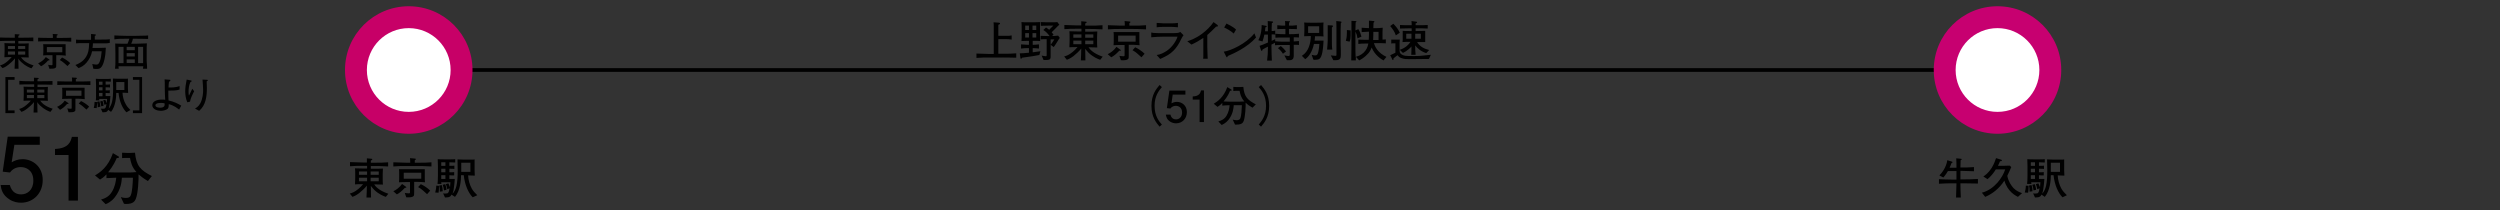 <svg version="1.1" id="レイヤー_1" xmlns="http://www.w3.org/2000/svg" x="0" y="0" viewBox="0 0 1200 101" xml:space="preserve"><rect x="0" y="0" width="1200" height="101" fill="#333333" stroke="none"/><style>.st0{fill:#fff}</style><path d="M203.3 32.7h747v1.8h-747zM15.1 32.8c-.9-.3-2.9-1.1-4.9-3-.9-.8-1.4-1.6-1.4-1.7.1 3.2.1 3.5.1 4.9H7c.1-.7.1-4.1.2-5-.9 1.2-2.2 2.3-3.2 3.1-1.4 1.1-2.2 1.4-2.8 1.6L0 31.4c1-.3 2-.6 3.6-2 .4-.4 1.4-1.2 2-2-2.1 0-2.4 0-3.5.1 0-.7.1-1.9.1-2.6v-2.1c0-.6 0-1.5-.1-2.1.6 0 3.1.1 3.6.1h1.5v-1.2H5.3c-1.8 0-3.6 0-5.3.1V18c1.8.1 4.5.1 5.3.1h1.8v-1.7l1.9.1c.3 0 .4.1.4.2 0 .2-.2.3-.6.5v.9h1.8c1.8 0 3.6 0 5.4-.1v1.8c-2.3-.1-5.2-.1-5.4-.1H8.8v1.2h1.4c1.1 0 2.6 0 3.6-.1 0 .8-.1 1.5-.1 2.3v2.1c0 .5 0 1.5.1 2.4-1.4 0-2.6-.1-3.3-.1h-.4c.5.7 1.8 2.6 6 3.9l-1 1.4zM7.2 22.1H3.8v1.4h3.4v-1.4zm0 2.6H3.8v1.5h3.4v-1.5zm4.9-2.6H8.7v1.4h3.4v-1.4zm0 2.6H8.7v1.5h3.4v-1.5zM28.8 19.8h-5.2c-1.8 0-3.5 0-5.3.1v-1.8c1.8.1 4.5.1 5.3.1h1.8c0-.7 0-1.3-.1-1.9l1.9.1c.4 0 .5.1.5.3 0 .2-.2.3-.5.4v1.1h1.6c1.8 0 3.6 0 5.4-.1V20c-2.3-.2-5.2-.2-5.4-.2zM23.1 29c-1.4 1.6-2.3 2.2-3.4 2.8l-1.4-1.4c1.1-.5 2.7-1.5 3.7-3l1.6 1.1c.1.1.2.1.2.3-.1.3-.3.2-.7.2zm5.2-2.5H27v4.4c0 1.2 0 1.4-.3 1.6-.5.5-1.5.5-3 .5l-.6-1.9c.4.1 1.2.2 1.6.2.5 0 .5-.1.5-.6v-4.2H24c-.9 0-2.2 0-3.3.1.1-.8.1-1.8.1-2V23c0-.6 0-1.2-.1-1.8H31.5v3.6c0 .1 0 1.7.1 1.9-1.5-.2-3.2-.2-3.3-.2zm1.6-3.9h-7.4v2.5h7.4v-2.5zm2.5 9.1c-.5-.5-1.4-1.3-1.7-1.5-.7-.6-1-.8-2-1.4l1.1-1.2c1.1.5 3.1 1.8 3.9 2.7l-1.3 1.4zM50.7 20.8h-6.1c0 1-.1 1.6-.2 2.2h3.3c1.3 0 2.3-.1 3.1-.1 0 .3 0 .6-.2 2.8 0 .3-.5 4.6-1.8 6.3-.7 1-1.4 1.1-2.5 1.1-.2 0-.8 0-1.5-.1l-.5-2.3c.5.1 1.1.3 1.9.3.6 0 1.2-.1 1.7-1.5.6-1.6.7-2.8.9-4.9h-4.6c-.4 2.2-1.5 4.1-2.7 5.5-1.2 1.4-2.5 2.1-3.8 2.6l-1.5-1.5c1.3-.5 3.6-1.5 5.1-3.9 1-1.6 1.4-3.2 1.5-6.6h-4.5c-.7 0-1.2.1-1.8.1V19c.3.1.9.1 2.5.1h4.7v-2.8l2.1.2c.1 0 .2.1.2.3 0 .3-.3.4-.5.4V19h2.4c2.6 0 3.8 0 4.8-.2v1.8c-1.1.2-1.4.2-2 .2zM65.2 18.6h-1.4c-.2 1-.3 1.1-.8 2.4h2.1c.5 0 2.5-.1 2.9-.1 1.4 0 2-.1 2.5-.1-.1.7-.1 3.3-.1 4.2v3.8c0 .2 0 1.1.1 1.8.1 1 .1 2 .1 2.4h-2c.1-.3.1-.9.2-1.2H56.9c0 .5 0 .6.1 1.2h-1.8c.2-1.3.2-2.4.2-4.1v-3.2c0-1.2-.1-3.7-.1-4.8 1.6.1 4.2.1 5.9.1.3-.7.7-1.7.9-2.4h-1.8c-2.1 0-3.7 0-5.4.3V17c1 .1 5.2.2 5.6.2h4.9c.5 0 3.9-.1 4.6-.1.5 0 .7-.1 1.1-.1v1.7c-2-.1-5.8-.1-5.9-.1zm-5.9 3.9h-2.4v7.8h2.4v-7.8zm5.4 0h-3.9v1.6h3.9v-1.6zm0 3h-3.9v1.6h3.9v-1.6zm0 3h-3.9v1.7h3.9v-1.7zm4-6h-2.4v7.8h2.4v-7.8zM3.9 38.3V53H7v1.3H2.6V37H7v1.3H3.9zM24.2 53.7c-.9-.3-2.9-1.1-4.9-3-.9-.8-1.4-1.6-1.4-1.7.1 3.2.1 3.5.1 5h-1.9c.1-.7.1-4.1.2-5-.9 1.2-2.2 2.3-3.2 3.1-1.4 1.1-2.2 1.4-2.8 1.6l-1.1-1.4c1-.3 2-.6 3.6-2 .4-.4 1.4-1.2 2-2-2.1 0-2.4 0-3.5.1 0-.7.1-1.9.1-2.6v-2.1c0-.6 0-1.5-.1-2.1.6 0 3.1.1 3.6.1h1.5v-1.2h-1.8c-1.8 0-3.6 0-5.3.1v-1.8c1.7.2 4.4.2 5.2.2h1.8v-1.7l1.9.1c.3 0 .4.1.4.2 0 .2-.2.3-.6.5v.9h1.8c1.8 0 3.6 0 5.4-.1v1.8c-2.3-.1-5.2-.1-5.4-.1H18v1.2h1.4c1.1 0 2.6 0 3.6-.1 0 .8-.1 1.5-.1 2.3v2c0 .5 0 1.5.1 2.4-1.4 0-2.6-.1-3.3-.1h-.4c.5.7 1.8 2.6 6 3.9l-1.1 1.5zM16.3 43h-3.4v1.4h3.4V43zm0 2.6h-3.4v1.5h3.4v-1.5zm5-2.6h-3.4v1.4h3.4V43zm0 2.6h-3.4v1.5h3.4v-1.5zM38 40.7h-5.2c-1.8 0-3.5 0-5.3.1V39c1.8.1 4.5.1 5.3.1h1.8c0-.7 0-1.3-.1-1.9l1.9.1c.4 0 .5.1.5.3 0 .2-.2.3-.5.4v1.1H38c1.8 0 3.6 0 5.4-.1v1.8c-2.4-.1-5.2-.1-5.4-.1zm-5.8 9.2c-1.4 1.6-2.3 2.2-3.4 2.8l-1.4-1.4c1.1-.5 2.7-1.5 3.7-3l1.6 1.1c.1.1.2.1.2.3 0 .2-.2.2-.7.2zm5.3-2.5h-1.3v4.4c0 1.2 0 1.4-.3 1.6-.5.5-1.5.5-3 .5l-.6-1.9c.4.1 1.2.2 1.6.2.5 0 .5-.1.5-.6v-4.2h-1.3c-.9 0-2.2 0-3.3.1.1-.8.1-1.8.1-2v-1.6c0-.6 0-1.2-.1-1.8H40.6v3.6c0 .1 0 1.7.1 1.9-1.5-.2-3.2-.2-3.2-.2zm1.6-3.9h-7.4V46h7.4v-2.5zm2.4 9.1c-.5-.5-1.4-1.3-1.7-1.5-.7-.6-1-.8-2-1.4l1.1-1.2c1.1.5 3.1 1.8 3.9 2.7l-1.3 1.4zM46.4 51.9l-1.4-.1c.2-.7.4-1.7.4-2.9l1.2.1v.8c-.1 1-.2 1.7-.2 2.1zm14.3 2c-1.8-1.7-3.4-5.1-3.8-9.3h-1.1c0 1.9-.3 6.4-2.5 9.1l-1.4-1c-.3.7-.6 1.3-2.7 1.2l-.8-1.8c.2.1.5.1 1 .1 1.1 0 1.4-.2 1.7-2.2l-1 .3c-.2-1.3-.4-1.7-.6-2.1l1-.3c.2.3.4.7.7 1.7.1-1 .2-1.8.2-2.1h-3.8c0 .2 0 .3.1.7H46c.1-.8.1-1.6.1-3.5v-3.9c0-.6 0-1.3-.1-3 .9.1 1.6.1 3 .1h2c.6 0 1.6 0 2.2-.1v1.4c-2-.1-2.1-.1-2.5-.1v1.5c1.5 0 1.6 0 2.1-.1V42c-.5-.1-1.1-.1-2.1-.1v1.5c1.2 0 1.3 0 2-.1v1.4c-1 0-1.2 0-2-.1v1.5H53c-.1 1.2-.3 3.3-.5 4.7-.1.7-.3 1.2-.4 1.4 1.6-1.7 2.2-4.1 2.2-9.9 0-1.6-.1-3.3-.1-4.6.5 0 1.8.1 2.4.1h4c.3 0 .5 0 .8-.1v4.5c0 .1.1 2.2.1 2.4-1.3-.1-1.6-.1-2.3-.1h-.4c.1 2 .6 3.9 1.6 5.6.6 1.1 1.3 1.8 2.2 2.7l-1.9 1.1zm-13.8-2.4c0-.9 0-1.6-.3-2.6l1.1-.3c.3 1 .4 1.7.5 2.6l-1.3.3zm2.3-12.3h-1.7v1.5h1.7v-1.5zm0 2.7h-1.7v1.5h1.7v-1.5zm0 2.7h-1.7v1.6h1.7v-1.6zm-.6 6.4c-.1-1-.3-1.6-.5-2.3l1.1-.3c.3.7.5 1.6.5 2.4l-1.1.2zm11.1-11.6h-3.9v3.8h3.9v-3.8zM63.8 38.3V37h4.4v17.3h-4.4V53h3.1V38.3h-3.1zM86 52.6c-2.5-2-4.2-2.4-5-2.6 0 .8 0 1.7-.5 2.2-.8.7-2.4 1-3.3 1-1.6 0-4.1-.7-4.1-2.7 0-1.8 2.1-2.7 4.5-2.7.7 0 1.4 0 1.7.1-.1-1.6-.2-3.5-.2-5.2 0-3.3 0-3.6-.1-4.6l2.5.2c.1 0 .3 0 .3.3 0 .2-.1.2-.7.7-.1.9-.2 1.8-.2 2.7 1 0 3.4.1 5.3-.7V43c-1.5.5-3.7.5-5.4.5 0 2.4 0 3.2.1 4.7 1.2.3 2.3.6 3.4 1.1.8.3 1.8.9 2.7 1.4l-1 1.9zm-8.7-3.2c-.8 0-1.7.1-2.2.4-.2.1-.5.3-.5.8 0 1 1.9 1.1 2.2 1.1 2.4 0 2.3-1.3 2.2-2.1-.3-.1-.9-.2-1.7-.2zM91.2 48.8l-1.3.3c-.7-1.6-1-3.5-1-5.3 0-1.6.3-3.7.7-5.6l2 .4c.1 0 .4.1.4.3 0 .2-.2.3-.6.5-.7 1.5-.9 3.1-.9 4.8 0 .6.1 1.6.2 1.6s.1 0 .2-.3c.2-.4 1.3-2.7 1.4-2.9l.9 1.2c-.8 1.5-1.7 3.3-2 5zm8-9.7c0 .5.1 1.7.1 3.1 0 4.1-.5 8.3-3.7 11l-2-1.1c.5-.3 1.7-.9 2.6-2.6 1.1-2.2 1.3-4.7 1.3-6.3 0-1.7-.2-3.3-.3-5l2.1.1c.2 0 .5 0 .5.3-.2.2-.5.3-.6.5z"/><g><path d="M185.2 94.5c-1.1-.4-3.3-1.2-5.6-3.4-1-1-1.5-1.8-1.6-1.9.1 3.6.1 4 .1 5.6h-2.2c.1-.8.2-4.7.2-5.7-1 1.3-2.5 2.6-3.7 3.6-1.6 1.2-2.5 1.5-3.2 1.8l-1.3-1.6c1.1-.3 2.3-.7 4.1-2.2.5-.4 1.6-1.4 2.3-2.3-2.4 0-2.7 0-3.9.1 0-.8.1-2.1.1-2.9v-2.4c0-.7 0-1.7-.1-2.4.6 0 3.5.1 4.1.1h1.7v-1.3h-2.1c-2 0-4.1 0-6.1.2v-2c2.1.1 5.2.2 6.1.2h2v-2l2.2.2c.3 0 .4.1.4.3 0 .2-.2.3-.7.6v1h2.1c2.1 0 4.1 0 6.2-.2v2c-2.7-.2-5.9-.2-6.2-.2H178V81h1.6c1.2 0 2.9 0 4.2-.1 0 .9-.1 1.8-.1 2.6v2.4c0 .6 0 1.7.1 2.7-1.5 0-2.9-.1-3.8-.1h-.4c.6.9 2.1 2.9 6.8 4.5l-1.2 1.5zm-9-12.2h-3.9v1.6h3.9v-1.6zm0 3h-3.9V87h3.9v-1.7zm5.6-3h-3.9v1.6h3.9v-1.6zm0 3h-3.9V87h3.9v-1.7zM200.9 79.7h-6c-2 0-4 0-6.1.2v-2c2.1.1 5.1.2 6.1.2h2c0-.8 0-1.5-.1-2.2l2.2.2c.4 0 .6.1.6.3 0 .2-.3.4-.5.5v1.2h1.9c2 0 4.1 0 6.1-.2v2c-2.7-.2-6-.2-6.2-.2zm-6.5 10.4c-1.7 1.8-2.6 2.5-3.9 3.2l-1.7-1.5c1.3-.6 3-1.8 4.2-3.5l1.8 1.3c.1.1.2.2.2.3.1.3-.1.3-.6.2zm5.9-2.8h-1.5v5c0 1.4 0 1.5-.4 1.9-.6.5-1.7.6-3.4.5l-.7-2.1c.4.1 1.4.2 1.9.2.6 0 .6-.2.6-.6v-4.8h-1.5c-1.1 0-2.5 0-3.8.1.1-.9.1-2.1.1-2.3v-1.9c0-.7 0-1.4-.1-2.1h12.4v4.1c0 .1 0 2 .1 2.2-1.7-.2-3.6-.2-3.7-.2zm1.9-4.4h-8.4v2.9h8.4v-2.9zm2.8 10.3c-.6-.6-1.6-1.5-2-1.8-.8-.7-1.1-.9-2.3-1.6l1.3-1.4c1.2.5 3.5 2 4.5 3.1l-1.5 1.7zM210.5 92.5l-1.6-.1c.2-.8.5-2 .5-3.3l1.3.1v.9c0 1-.1 1.9-.2 2.4zm16.4 2.2c-2-2-3.8-5.8-4.3-10.6h-1.3c0 2.2-.3 7.3-2.9 10.4l-1.7-1.1c-.4.8-.7 1.4-3.1 1.4l-.9-2c.3.1.5.1 1.2.1 1.2 0 1.5-.3 1.9-2.5l-1.1.4c-.3-1.5-.5-1.9-.7-2.4l1.2-.4c.2.3.4.8.8 1.9.1-1.1.2-2.1.2-2.4h-4.4c0 .3 0 .4.1.8H210c.1-.9.2-1.9.2-4v-4.5c0-.7 0-1.4-.1-3.4 1 .1 1.8.1 3.5.1h2.4c.7 0 1.8 0 2.5-.1V78c-2.3-.1-2.4-.1-2.8-.1v1.7c1.7 0 1.8 0 2.4-.1v1.6c-.5-.1-1.3-.1-2.4-.1v1.7c1.4 0 1.5 0 2.3-.1v1.6c-1.2 0-1.3 0-2.3-.1v1.8h2.6c-.1 1.4-.3 3.7-.6 5.4-.2.9-.4 1.4-.5 1.7 1.8-1.9 2.5-4.7 2.5-11.3 0-1.8-.1-3.8-.1-5.2.6 0 2.1.1 2.7.1h4.6c.4 0 .6 0 .9-.1v5.1c0 .1.1 2.5.1 2.7-1.5-.1-1.8-.1-2.7-.1h-.5c.1 2.2.7 4.4 1.8 6.4.7 1.2 1.5 2 2.6 3.1l-2.2 1zM211.1 92c0-1.1 0-1.9-.3-2.9l1.2-.3c.4 1.1.5 2 .5 3l-1.4.2zm2.7-14.1h-2v1.7h2v-1.7zm0 3.1h-2v1.7h2V81zm0 3.1h-2v1.8h2v-1.8zm-.7 7.3c-.1-1.1-.3-1.8-.6-2.7l1.2-.3c.3.8.6 1.8.6 2.7l-1.2.3zm12.7-13.3h-4.4v4.4h4.4v-4.4z"/></g><g><path d="M943.2 88H941c0 2.5.1 4.6.2 6.8h-2.3c.1-2.4.2-5.7.2-6.8H937c-1.4 0-3.8 0-6.3.2V86c2.1.1 4.2.2 6.3.2h2.1v-4.1H935c-.2.3-1 1.8-2.2 3.1l-1.9-1c1-1 3.3-3.7 3.8-7.3l2.3.7c.1 0 .2.1.2.3 0 .2-.3.3-.5.4-.1.3-.7 1.9-.9 2.2h3.3c0-.8 0-3.8-.1-4.5l2.2.2c.1 0 .4 0 .4.3 0 .2-.3.4-.5.4 0 .6-.1 2.8-.1 3.5 2.3 0 4.3 0 6.5-.2v2c-2.2-.1-4-.1-6.5-.2v4.1h2.1c.2 0 3.7 0 6.3-.2v2.2c-2 0-4.2-.1-6.2-.1zM968.6 94.5c-1.1-.6-4.9-2.4-6.5-7.8-2.3 3.6-5.6 6.3-9.2 7.8l-1.6-2c6.1-1.6 10-7.4 11.2-11.2H958c-1.1 1.8-2.4 3.4-4 4.7l-2-1.3c.8-.5 2.4-1.6 4-4.1 1.3-2.1 1.8-3.9 2.1-4.7l2.6.8c.1 0 .2.1.2.3 0 .4-.4.4-.9.4-.3.8-.6 1.4-1 2.2h2.1c1 0 1.5 0 3.6-.1l.7.7c-.5 1.1-1 2.4-1.9 4.2.5 2.7 1.9 4.7 3 5.9 1.4 1.4 2.9 2 4.1 2.4l-2 1.8zM973.5 92.5l-1.6-.1c.2-.8.5-2 .5-3.3l1.3.1v.9c0 1-.1 1.9-.2 2.4zm16.5 2.2c-2-2-3.8-5.8-4.3-10.6h-1.3c0 2.2-.3 7.3-2.9 10.4l-1.6-1.1c-.4.8-.7 1.4-3.1 1.4l-.9-2c.3.1.5.1 1.2.1 1.2 0 1.5-.3 1.9-2.5l-1.1.4c-.3-1.5-.5-1.9-.7-2.4l1.2-.4c.2.3.4.8.8 1.9.1-1.1.2-2.1.2-2.4H975c0 .3 0 .4.1.8H973c.1-.9.2-1.9.2-4v-4.5c0-.7 0-1.4-.1-3.4 1 .1 1.8.1 3.5.1h2.4c.7 0 1.8 0 2.5-.1V78c-2.3-.1-2.4-.1-2.8-.1v1.7c1.7 0 1.8 0 2.4-.1v1.6c-.5-.1-1.3-.1-2.4-.1v1.7c1.4 0 1.5 0 2.3-.1v1.6c-1.2 0-1.3 0-2.3-.1v1.8h2.6c-.1 1.4-.3 3.7-.6 5.4-.2.9-.4 1.4-.5 1.7 1.8-1.9 2.5-4.7 2.5-11.3 0-1.8-.1-3.8-.1-5.2.6 0 2.1.1 2.7.1h4.6c.4 0 .6 0 .9-.1v5.1c0 .1.1 2.5.1 2.7-1.5-.1-1.8-.1-2.7-.1h-.5c.1 2.2.7 4.4 1.8 6.4.7 1.2 1.5 2 2.6 3.1l-2.1 1zM974.2 92c0-1.1 0-1.9-.3-2.9l1.2-.3c.4 1.1.5 2 .5 3l-1.4.2zm2.6-14.1h-2v1.7h2v-1.7zm0 3.1h-2v1.7h2V81zm0 3.1h-2v1.8h2v-1.8zm-.7 7.3c-.1-1.1-.3-1.8-.6-2.7l1.2-.3c.3.8.6 1.8.6 2.7l-1.2.3zm12.7-13.3h-4.4v4.4h4.4v-4.4z"/></g><g><path d="M481.3 27.6h-6.2c-2.1 0-4.2 0-6.4.2v-2.1c2.2.1 5.4.2 6.4.2h1.9v-8.2V13c0-.8 0-1.4-.1-2.3l2.6.2c.2 0 .5.1.5.4 0 .3-.2.4-.8.6v5.3h4.1c.8 0 1.5 0 2.3-.2v2c-1-.2-2.2-.2-2.3-.2h-4.1v7h2.2c2.1 0 4.3 0 6.4-.2v2.1c-2.9-.1-6.3-.1-6.5-.1zM498.9 26.4c-2.2.4-4.3.8-8.3 1.3-.1.2-.3.5-.5.5s-.2-.1-.3-.4l-.3-2.2c1.6 0 2-.1 4.4-.3v-2.2h-.6c-.6 0-1.9 0-3.2.2v-2c1.3.1 2.5.2 3.2.2h.6v-1.9h-.5c-.9 0-1.4 0-3.1.1.1-1.4.1-1.8.1-3.1v-2.9c0-1.2 0-1.6-.1-3.1 1.2.1 1.8.1 3.1.1h2.8c.9 0 1.4 0 3.1-.1-.1 1.4-.1 1.8-.1 3.1v2.9c0 1.2 0 1.6.1 3.1-1.2-.1-1.8-.1-3.1-.1h-.5v1.9c.4 0 1.7 0 3-.2v2c-1-.1-2.1-.2-3-.2v2c.6-.1 2.2-.3 3.7-.5l-.5 1.8zm-5-14.1h-1.8v2.1h1.8v-2.1zm0 3.6h-1.8V18h1.8v-2.1zm3.5-3.6h-1.8v2.1h1.8v-2.1zm0 3.6h-1.8V18h1.8v-2.1zm9.8 4.6c-.5.7-1.1 1.8-1.4 2.1l-1.5-1.1c.3-.3 1.1-1.5 1.8-2.6h-1.8v8.4c0 1.5-1 1.5-2.5 1.5h-.9l-.9-2.1c.2 0 1.6.3 1.9.3.5 0 .5-.2.5-.9v-7.3c-1 0-1.9 0-2.9.1v-1.7c.8 0 1.8.1 3.1.1h1.2c-.8-1.1-1.8-2.2-3-2.9l1.3-1.2c.4.3.8.5 1.5 1.1l2-2h-2.3c-1 0-2.7.1-3.7.1v-1.8c.7 0 1.4.1 2.7.1h2.8c1.1 0 2 0 2.4-.1l1 1.3c-.5.4-.6.4-1.8 1.7l-1.9 1.9c.5.6.7.9.9 1.1l-.7.7c.7 0 2.3-.1 2.9-.2l.8 1.1c-.4.5-.5.7-1.5 2.3zM528.1 28.7c-1.1-.4-3.3-1.2-5.6-3.4-1-1-1.5-1.8-1.6-1.9.1 3.6.1 4 .1 5.6h-2.2c.1-.8.2-4.7.2-5.7-1 1.3-2.5 2.6-3.7 3.6-1.6 1.2-2.5 1.5-3.2 1.8l-1.3-1.6c1.1-.3 2.3-.7 4.1-2.2.5-.4 1.6-1.4 2.3-2.3-2.4 0-2.7 0-3.9.1 0-.8.1-2.1.1-2.9v-2.4c0-.7 0-1.7-.1-2.4.6 0 3.5.1 4.1.1h1.7v-1.3H517c-2 0-4.1 0-6.1.2v-2c2.1.1 5.2.2 6.1.2h2v-2l2.2.2c.3 0 .4.1.4.3 0 .2-.2.3-.7.6v1h2.1c2.1 0 4.1 0 6.2-.2v2c-2.7-.2-5.9-.2-6.2-.2h-2.1v1.3h1.6c1.2 0 2.9 0 4.2-.1 0 .9-.1 1.8-.1 2.6v2.4c0 .6 0 1.7.1 2.7-1.5 0-2.9-.1-3.8-.1h-.4c.6.9 2.1 2.9 6.8 4.5l-1.2 1.5zm-9-12.2h-3.9v1.6h3.9v-1.6zm0 3h-3.9v1.7h3.9v-1.7zm5.7-3h-3.9v1.6h3.9v-1.6zm0 3h-3.9v1.7h3.9v-1.7zM543.9 13.9h-6c-2 0-4 0-6.1.2v-2c2.1.1 5.1.2 6.1.2h2c0-.8 0-1.5-.1-2.2l2.2.2c.4 0 .6.1.6.3 0 .2-.3.4-.5.5v1.2h1.9c2 0 4.1 0 6.1-.2v2c-2.8-.2-6-.2-6.2-.2zm-6.6 10.4c-1.7 1.8-2.6 2.5-3.9 3.2l-1.7-1.5c1.3-.6 3-1.8 4.2-3.5l1.8 1.3c.3.2.3.2.3.4s-.2.2-.7.1zm6-2.8h-1.5v5c0 1.4 0 1.5-.4 1.9-.6.5-1.7.6-3.4.5l-.7-2.1c.4.1 1.4.2 1.9.2.6 0 .6-.2.6-.6v-4.8h-1.5c-1.1 0-2.5 0-3.8.1.1-.9.1-2.1.1-2.3v-1.9c0-.7 0-1.4-.1-2.1h12.4v4.1c0 .1 0 2 .1 2.2-1.7-.2-3.6-.2-3.7-.2zm1.8-4.4h-8.4V20h8.4v-2.9zm2.8 10.4c-.6-.6-1.6-1.5-2-1.8-.8-.7-1.1-.9-2.3-1.6l1.3-1.4c1.2.5 3.5 2 4.5 3.1l-1.5 1.7zM566.8 19.1c-.8 1.8-2.1 3.8-3.5 5.2-1.7 1.7-3.3 2.6-6.4 4l-1.7-1.9c1.8-.2 3.5-1.1 5-2.1 2.6-1.8 4.5-4.9 5-6.7h-6.6c-1.6 0-4.4.1-6 .3v-2.3c.3.1.6.1 1.1.2 1 .1 2.9.1 3.8.1h5c.7 0 2.1 0 2.7-.1.7-.1 1-.2 1.3-.5l1.6 1.6c-.6.7-1 1.7-1.3 2.2zm-4.8-6.2h-3.4c-1.1 0-2.3 0-3.4.2V11c1.2.1 2.9.2 3.4.2h3.4c1.1 0 2.3 0 3.4-.2v2.1c-1.5-.2-3.3-.2-3.4-.2zM583.7 12.8c-2.1 2.1-2.8 2.8-4.2 4v5.6c0 1.5.1 1.7.1 3.4 0 1.3.1 1.8.1 2.4h-2.2c0-.4.1-.9.1-1v-9c-1.8 1.2-3.7 2.3-5.7 3.2l-2-1.6c1.2-.4 3.7-1.1 7.1-3.6 2.1-1.6 4-3.4 5.5-5.6l1.9 1.4c.1.1.2.3.2.4.1.3-.2.3-.9.4zM589.3 26.9c0 .1-.1.4-.2.5 0 .1-.1.1-.2.1s-.2-.1-.4-.5l-1.1-2.2c3.2-.4 10.7-3.7 14.7-8.8l.8 2c-4.2 4.8-10.8 7.7-13.6 8.9zm2.9-10.8c-1.4-1.3-3.5-2.4-4.6-2.9l1.1-1.9c3.1 1.5 4.1 2.4 4.6 2.9l-1.1 1.9zM610.3 21.4v1.1c0 1.7.1 5 .2 6.6h-2.3c.3-2.2.4-3.9.4-6.4v-.3c-.3.1-2.2 1.1-2.6 1.4-.1.4-.1.6-.4.6-.2 0-.3-.2-.4-.5l-.6-1.9c1.1-.4 1.8-.6 3.8-1.5.1 0 .1 0 .2-.1v-3.8h-1.7c-.2 1-.4 1.8-.9 3.3l-2-.6c1.5-2.7 1.6-6.1 1.6-7.3l2.1.4c.2 0 .3.1.3.3 0 .2-.1.3-.6.4 0 .3-.2 1.7-.2 1.9h1.4s0-3.6-.1-4.9l2.2.2c.3 0 .4.2.4.3 0 .2-.3.4-.6.5 0 .6-.1 1.4-.1 2.2v1.6c.4 0 1.1 0 1.7-.2v1.9c-.5-.1-1.1-.1-1.7-.1v3.1c.8-.4 1.1-.5 1.7-.8v1.7c-.3.1-1.5.7-1.8.9zm10.7-3.5v2c1.6-.1 1.8-.1 2.5-.2v1.9c-.7-.1-.8-.1-2.5-.1v5.1c0 .7 0 2.2-1.8 2.3h-1.5l-1.2-2.3c.4.1 1.6.3 1.9.3.7 0 .7-.4.7-1v-4.3h-3.3c-1.2 0-2.7 0-3.8.1v-1.9c1.5.2 3.7.2 3.8.2h3.3v-2H616c-1.2 0-2.7 0-3.8.1v-1.9c1.5.2 3.6.2 3.8.2h1v-2.5h-.7c-1 0-2.2 0-3.2.1v-1.9c1.3.2 3.1.2 3.2.2h.6c0-1.2 0-1.3-.1-2.2l2 .1c.2 0 .4 0 .4.2 0 .1-.1.2-.4.4-.1.6-.1.8-.1 1.5h.6c.4 0 2 0 3.2-.2V14c-1-.1-2.2-.1-3.2-.1h-.6v2.5h1c.2 0 2.2 0 3.8-.2V18c-1-.1-2.2-.1-2.5-.1zm-5.2 7.9c-.6-1-1.3-1.8-2.4-2.7l1.4-1c1 .8 1.9 1.8 2.5 2.6l-1.5 1.1zM632.3 17.4h-1.1c0 .9-.1 1.5-.2 2.1h4.3c-.1 1.5-.2 5.3-1.1 7.5-.5 1.2-1.1 1.7-2.9 1.7-.5 0-.7 0-.9-.1l-.8-2.3c.1 0 .1 0 .8.2.4.1.8.1.9.1.8 0 1-.4 1.2-.8.1-.2.6-1.5.8-4.7h-2.6c-.8 3.7-2.5 6.2-4.2 7.3l-1.6-1.6c3.3-2.1 4.2-6 4.3-9.5-.5 0-.6 0-3.2.1 0-.6.1-1.6.1-2.5v-2c0-.3 0-1.5-.1-2.1.8.1 2.1.1 2.9.1h3.2c1.5 0 1.9 0 3.2-.1-.1.7-.1 1.7-.1 2.2v2c0 1.2 0 1.4.1 2.5-1.2-.1-1.6-.1-3-.1zm.9-4.8h-5.3v3.2h5.3v-3.2zm6.1.6V19.4c0 1.2 0 3.2.2 4.4H637c.1-.9.3-3.5.3-4.4V14v-1.9l2 .1c.1 0 .5 0 .5.3s-.2.5-.5.7zm4.3-2.1c0 1.3-.1 2.3-.1 3.3v7.1c0 .3 0 .5.1 2.8v2.1c0 1.7-.4 2.5-2.6 2.5h-1l-1.2-2.3c.8.1 1.7.2 2.2.2.5 0 .5-.1.5-1V14.6c0-1.5 0-3-.1-4.5l2 .2c.4 0 .5.1.5.3.1.1 0 .3-.3.5zM648.3 17.1c0 1-.1 2-.5 2.9l-1.8-.4c.2-.6.5-1.9.5-3.9v-1.3l1.8.2v2.5zM664.1 29c-.8-.4-4.2-2.4-5.7-6.2-.5 1.4-1.2 2.4-1.8 3-1.6 1.8-3.4 2.8-4.2 3.2l-1.6-1.8V29h-2.2c.1-4.1.1-5.1.1-6.8v-6.5V10l1.9.1c.2 0 .5.1.5.3 0 .1 0 .1-.4.4 0 .6-.1 3.2-.1 3.8l1.4-.6c.8 1.3 1.1 2.1 1.5 3.6l-1.9.8c-.2-1.4-.4-2-1-3.3V22.2c0 1.9 0 3 .1 5.1 1.2-.4 2.4-.7 3.8-2 1.2-1.1 2-2.6 2.3-4.4h-.4c-2.6 0-2.9 0-4.4.2V19c1.6.1 2.4.1 4.4.1h.6c.1-1.6.1-2.6.1-3.4v-.5c-.8 0-2.3.1-3.5.2v-2.1c1.4.1 2.5.2 3.5.2V9.9l2.2.2c.2 0 .4 0 .4.3 0 .2-.2.3-.4.5 0 .7-.1 1.4-.1 2.6h1.2c1 0 1.7 0 3.3-.2-.1 1.6-.1 2.2-.1 3.2V19c.1 0 .9 0 1.6-.1v1.9c-1.4-.1-3.1-.1-4.4-.1h-1.3c.5 1.8 1.9 4.7 6 6.6l-1.4 1.7zm-2.4-13.7h-2.5c0 1.2 0 2.7-.1 3.9h2.6v-3.9zM685.9 28.3c-2.5 0-6.5.1-9 .1-1.8 0-2.9 0-4.2-.5-1.1-.4-1.4-.8-1.9-1.4-.2.1-.3.2-.9.7-.3.3-.5.4-1 .8 0 .5 0 .8-.3.8-.2 0-.3-.2-.4-.5l-.9-1.8c.2-.1 1.3-.6 1.5-.7.4-.2.7-.4 1-.5v-4.5h-.9c-.4 0-.8 0-1.1.1V19h4.1c0 .3-.1 1.1-.1 1.4v3.1c0 1.4 0 2 .9 2.6 1.1.7 1.8.8 5.6.8 2.8 0 3 0 8.5-.6l-.9 2zM670 17c-.5-1.7-1.6-3.2-2.7-4.5l1.5-1.1c1.3 1.3 2.4 2.7 3.1 4.3L670 17zm14.6 8.5c-2.7-.9-4.1-2.2-5.3-3.7 0 1.8 0 2.7.2 4.5h-2.1c.1-1.6.1-2.1.1-4-.3.4-1.9 2.1-4.1 3.1l-1.5-1.5c2.8-.9 4.4-2.6 5.1-3.8h-.3c-.7 0-3 0-3.5.1 0-.2.1-1 .1-1.1v-3.4-.9c1.3.1 1.6.1 3.4.1h.9v-.3-1h-1.2c-1.5 0-2.9.1-4.4.1V12c1.4.1 3 .1 4.4.1h1.2c0-.8 0-1.3-.1-2l2.2.3c.3 0 .5.1.5.3 0 .4-.4.4-.7.5v.9h1.4c1.4 0 3.1 0 4.4-.1v1.7c-1.8-.1-3.5-.1-4.4-.1h-1.4v1.3h.5c1.4 0 1.6 0 4.1-.1v5.4h-3.9c1.3 2.1 3.3 3.2 5.8 3.8l-1.4 1.5zm-7.1-9.3H675v2.4h2.5v-2.4zm4.5 0h-2.7v2.4h2.7v-2.4z"/></g><g><path d="M556.6 60.8c-1.6-1.9-3.9-4.6-3.9-10s2.3-8.1 3.9-10l1.1 1c-1.4 1.7-3.5 4.2-3.5 9 0 4.9 2.1 7.4 3.5 9l-1.1 1zM564.5 59.2c-.8 0-1.8-.2-2.8-.8-1.7-1.1-1.9-2.4-2.1-3.4h2.2c.5 2 1.8 2.3 2.7 2.3 1.4 0 2.9-1 2.9-3.3 0-2.5-1.8-3.2-3-3.2-.3 0-1.7 0-2.6 1.3l-1.7-.2 1.2-8.4h7.7v1.9h-6.1l-.6 4.2c.6-.3 1.4-.7 2.6-.7 2.5 0 4.8 1.8 4.8 4.9 0 3.1-2.2 5.4-5.2 5.4zM575.8 58.7V47.8h-3.3v-1.5c3.3-.1 3.7-1.8 4-2.9h1.4v15.2h-2.1zM601.2 51.7c-1.9-1.1-2.2-1.4-3.3-2.4.1 1.6-.2 6.8-.9 8.7-.4 1-1 1.8-3.4 1.8h-.8l-1.1-2.4c.5.1 1 .3 1.8.3.4 0 1.4 0 1.8-.8.6-1.3.7-4.2.8-6.4h-3.9c-.1 1.3-.3 4.2-2.5 7-1.3 1.6-2.7 2.2-3.3 2.5l-1.6-1.7c1.2-.4 2.8-.9 3.9-2.7s1.4-3.7 1.5-5.1c-.5 0-2.9.1-3.5.2v-1.3c-.9 1-1.7 1.5-2.3 1.9l-1.8-1.5c1.6-1 4.7-2.9 6.5-8l2 1.2c.1.1.1.2.1.2 0 .3-.1.3-.8.4-.3.8-1.1 2.7-3.1 5.1.5 0 2.4.1 2.8.1h4.8c.1 0 2-.1 2.4-.1-1.7-1.9-2-3.6-2.3-5.1h-2c-.1 0-.9.1-1 .1v-2c.2 0 1.5.1 1.7.1h1.3c.7 0 1.2-.1 1.8-.1.4 4.7 2 6.3 6 8.4l-1.6 1.6zM604.2 59.8c1.4-1.7 3.5-4.2 3.5-9 0-4.9-2.1-7.4-3.5-9l1.1-1c1.6 1.9 3.9 4.6 3.9 10s-2.3 8.1-3.9 10l-1.1-1z"/></g><g><circle transform="rotate(-80.822 196.181 33.622)" class="st0" cx="196.2" cy="33.6" r="25.4"/><path d="M196.2 64.2c-16.9 0-30.6-13.7-30.6-30.6S179.3 3 196.2 3s30.6 13.7 30.6 30.6-13.8 30.6-30.6 30.6zm0-50.7c-11.1 0-20.1 9-20.1 20.1s9 20.1 20.1 20.1 20.1-9 20.1-20.1-9-20.1-20.1-20.1z" fill="#c70067"/></g><g><circle transform="rotate(-80.323 958.764 33.603)" class="st0" cx="958.8" cy="33.6" r="25.4"/><path d="M958.8 64.2c-16.9 0-30.6-13.7-30.6-30.6S941.9 3 958.8 3s30.6 13.7 30.6 30.6-13.8 30.6-30.6 30.6zm0-50.7c-11.1 0-20.1 9-20.1 20.1s9 20.1 20.1 20.1 20.1-9 20.1-20.1-9-20.1-20.1-20.1z" fill="#c70070"/></g><g><path d="M10.1 97.3c-1.6 0-3.6-.3-5.6-1.6C1.1 93.5.6 90.9.3 88.8h4.4c1.1 3.9 3.6 4.5 5.5 4.5 2.8 0 5.8-2 5.8-6.6 0-5.1-3.6-6.5-6-6.5-.6 0-3.4 0-5.2 2.6l-3.5-.4 2.4-16.8h15.4v3.9H6.9l-1.3 8.4c1.2-.7 2.9-1.5 5.2-1.5 5 0 9.7 3.7 9.7 9.9.1 6.3-4.4 11-10.4 11zM32.9 96.3V74.4h-6.5v-2.9c6.6-.3 7.5-3.5 8.1-5.8h2.9v30.6h-4.5zM71 86.9c-2.5-1.5-2.9-1.9-4.5-3.2.1 2.2-.2 9.1-1.3 11.7-.5 1.3-1.4 2.5-4.6 2.5-.4 0-.6 0-1.1-.1L58 94.6c.6.2 1.3.4 2.4.4.6 0 1.8 0 2.3-1.1.8-1.7 1-5.7 1.1-8.6h-5.3c-.1 1.7-.4 5.6-3.4 9.4-1.7 2.2-3.6 3-4.4 3.3l-2.2-2.2c1.6-.5 3.7-1.2 5.2-3.7 1.5-2.4 1.9-5 2.1-6.8-.6 0-3.9.2-4.7.2v-1.8c-1.3 1.4-2.3 2-3.1 2.5l-2.4-2c2.2-1.3 6.3-3.9 8.6-10.7l2.7 1.6c.2.1.2.2.2.3 0 .4-.1.4-1.1.5-.4 1-1.5 3.6-4.1 6.8.7 0 3.2.1 3.8.1h6.5c.2 0 2.7-.1 3.3-.2-2.3-2.5-2.7-4.8-3.1-6.8H60c-.1 0-1.2.1-1.4.1v-2.6c.3 0 2 .1 2.2.1h1.7c.9 0 1.7-.1 2.3-.1.6 6.3 2.6 8.4 8.1 11.2L71 86.9z"/></g></svg>